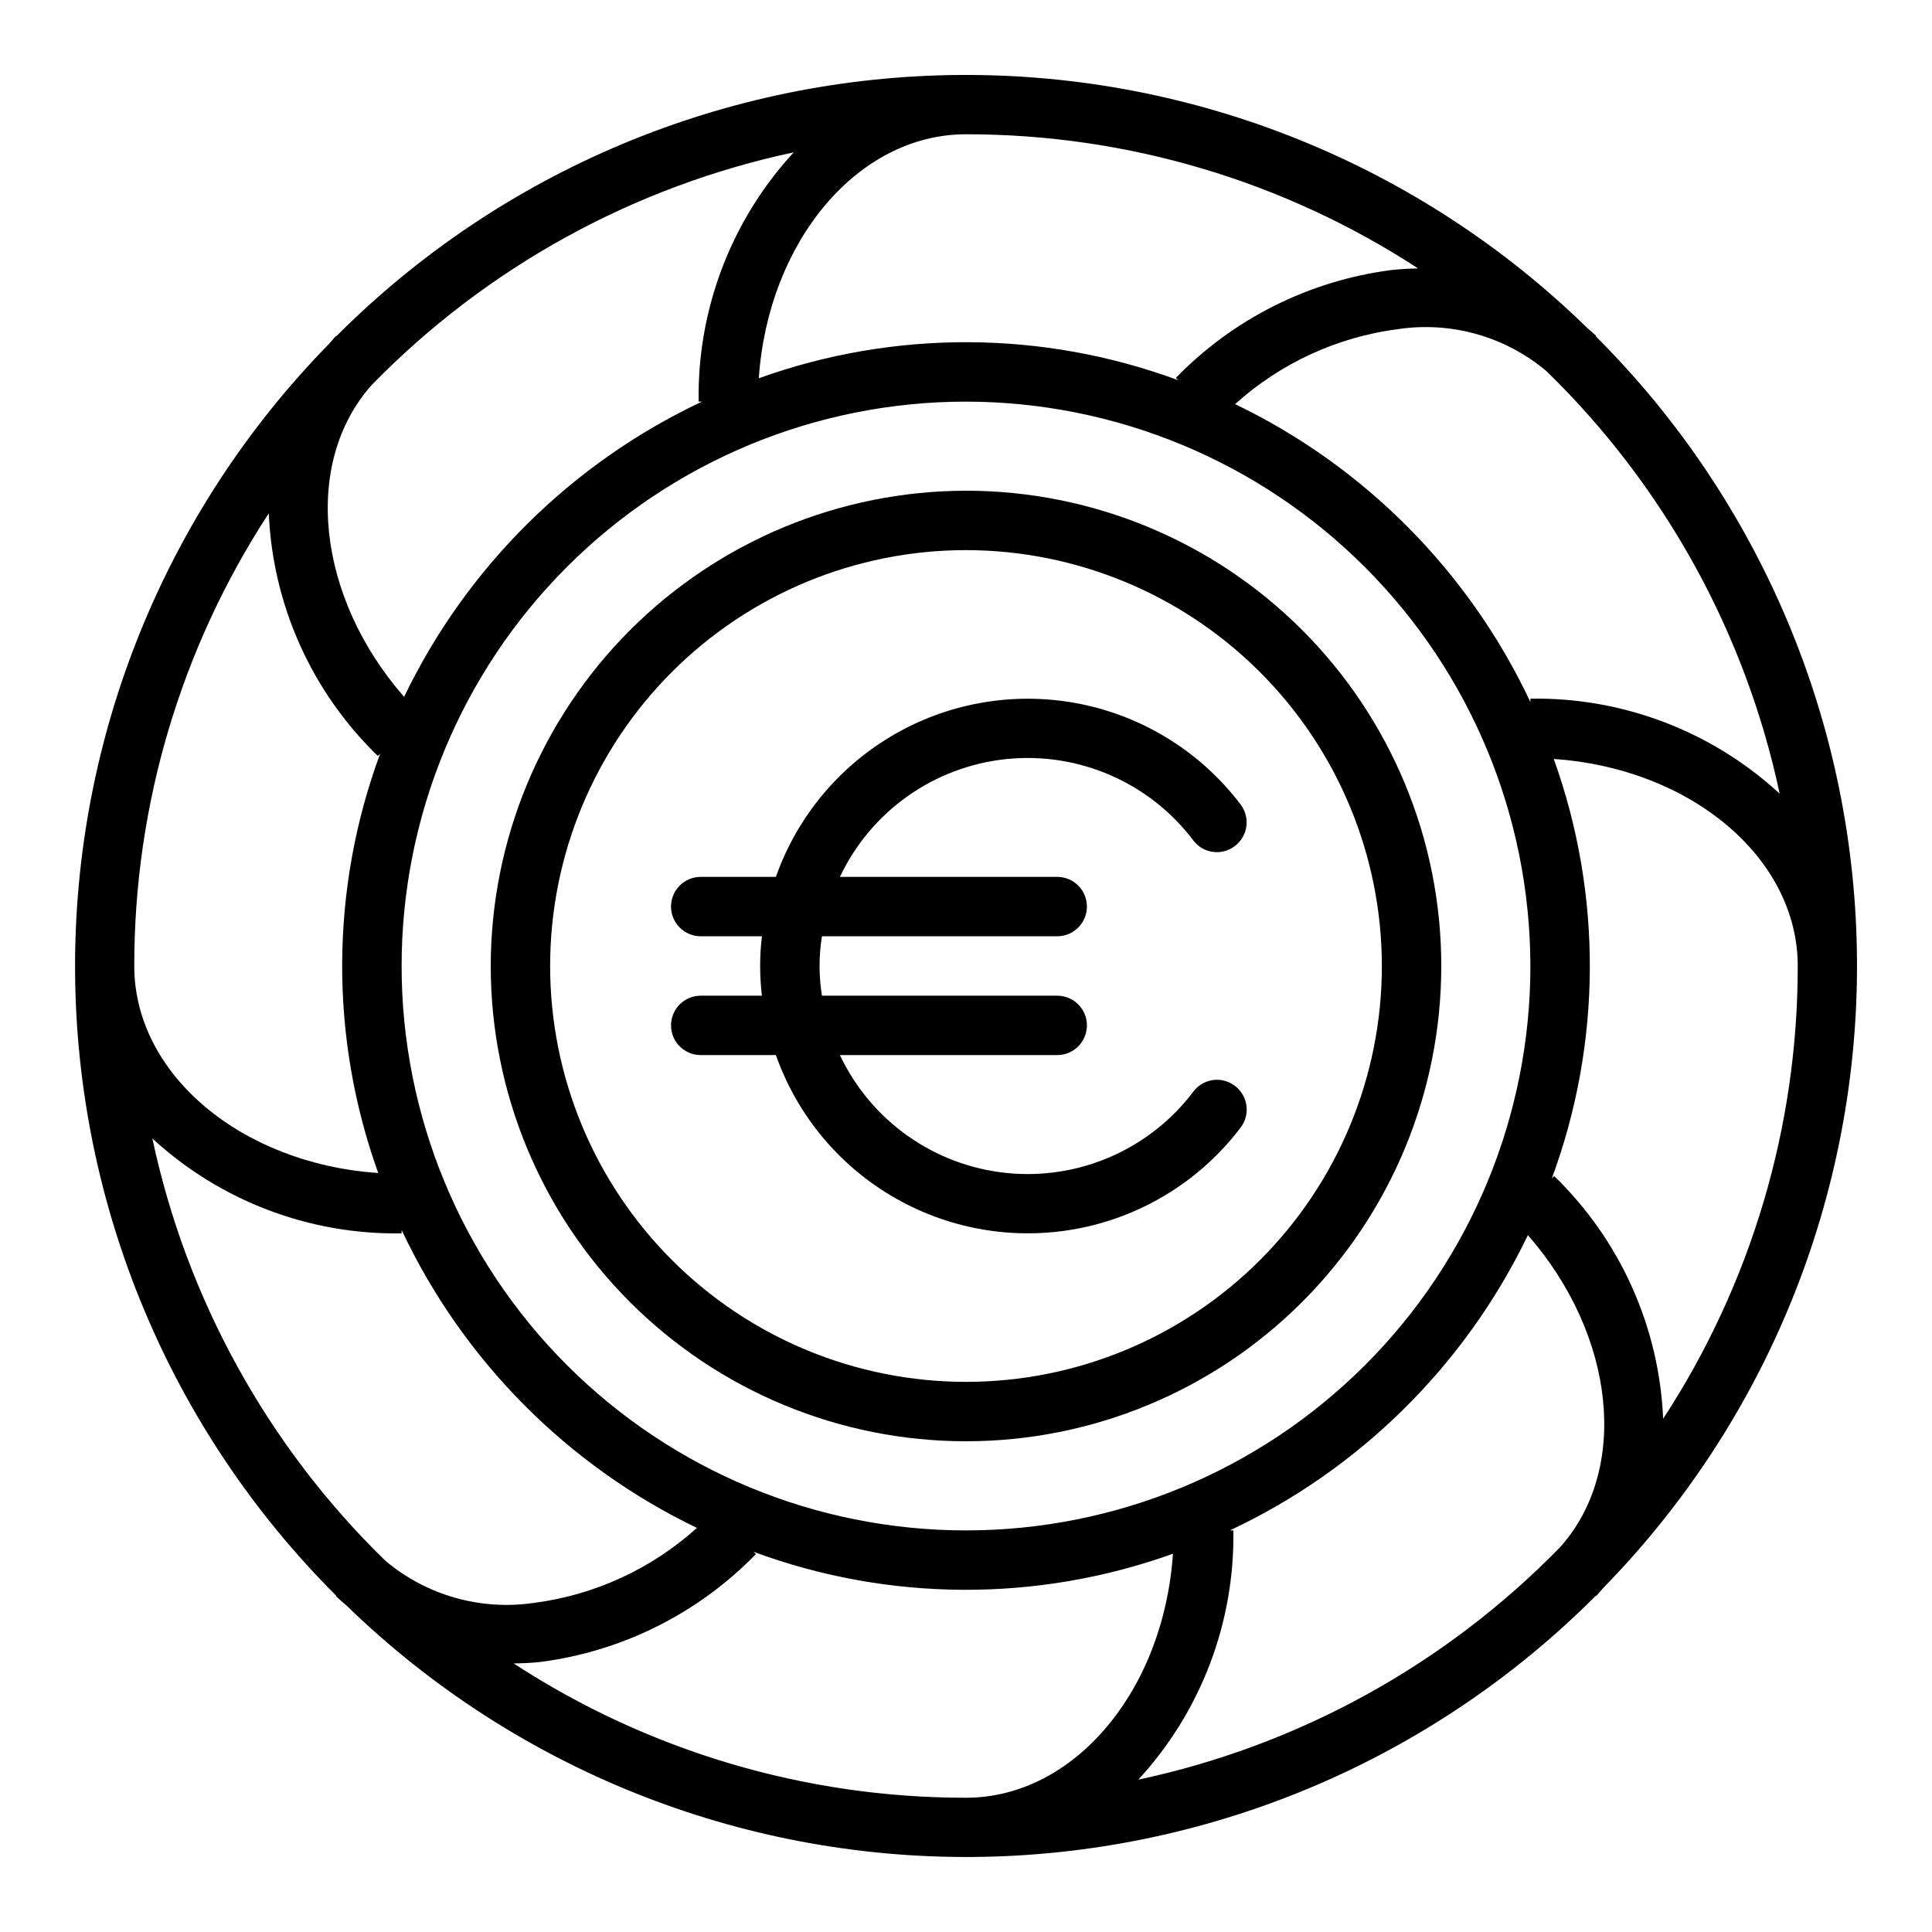<?xml version="1.0" encoding="UTF-8"?>
<!-- Uploaded to: ICON Repo, www.iconrepo.com, Generator: ICON Repo Mixer Tools -->
<svg fill="#000000" width="800px" height="800px" version="1.1" viewBox="144 144 512 512" xmlns="http://www.w3.org/2000/svg">
 <g>
  <path d="m274.05 400c0 33.402 13.27 65.441 36.891 89.059 23.621 23.621 55.656 36.891 89.062 36.891 33.402 0 65.441-13.27 89.059-36.891 23.621-23.617 36.891-55.656 36.891-89.059 0-33.406-13.27-65.441-36.891-89.062-23.617-23.621-55.656-36.891-89.059-36.891-33.395 0.039-65.406 13.32-89.02 36.934s-36.895 55.625-36.934 89.02zm236.16 0c0 29.227-11.613 57.258-32.281 77.926s-48.699 32.281-77.926 32.281c-29.23 0-57.262-11.613-77.93-32.281-20.668-20.668-32.281-48.699-32.281-77.926 0-29.23 11.613-57.262 32.281-77.93 20.668-20.668 48.699-32.281 77.93-32.281 29.219 0.031 57.23 11.652 77.895 32.316 20.66 20.66 32.281 48.672 32.312 77.895z"/>
  <path d="m349.62 376.38h-19.914c-4.348 0-7.875 3.523-7.875 7.871s3.527 7.871 7.875 7.871h16.207c-0.621 5.231-0.621 10.516 0 15.746h-16.207c-4.348 0-7.875 3.523-7.875 7.871 0 4.348 3.527 7.871 7.875 7.871h19.914c5.703 16.156 17.07 29.699 31.996 38.109 14.926 8.414 32.395 11.129 49.172 7.641 16.773-3.492 31.711-12.945 42.047-26.613 1.344-1.809 1.852-4.106 1.391-6.312-0.465-2.207-1.852-4.109-3.809-5.227-3.406-1.977-7.754-1.102-10.133 2.039-11.602 15.379-30.402 23.57-49.566 21.602-19.164-1.973-35.902-13.82-44.133-31.238h57.582c4.348 0 7.875-3.523 7.875-7.871 0-4.348-3.527-7.871-7.875-7.871h-62.344c-0.84-5.215-0.84-10.531 0-15.746h62.348-0.004c4.348 0 7.875-3.523 7.875-7.871s-3.527-7.871-7.875-7.871h-57.582c8.234-17.406 24.969-29.246 44.125-31.215 19.152-1.973 37.945 6.211 49.551 21.578 2.383 3.137 6.723 4.012 10.133 2.039 1.957-1.117 3.344-3.019 3.809-5.227 0.461-2.207-0.047-4.504-1.391-6.312-10.336-13.66-25.273-23.105-42.043-26.59-16.77-3.488-34.234-0.773-49.156 7.633-14.922 8.41-26.289 21.945-31.992 38.094z"/>
  <path d="m566.99 233.01c-0.715-0.707-1.504-1.316-2.242-1.992v0.004c-44.406-43.414-104.15-67.547-166.25-67.156-62.098 0.395-121.53 25.277-165.38 69.25l-0.078-0.078c-0.668 0.668-1.234 1.418-1.867 2.117-43.465 44.387-67.645 104.14-67.277 166.27 0.363 62.125 25.238 121.59 69.223 165.47l-0.078 0.078c0.922 0.922 1.914 1.746 2.883 2.598h-0.004c44.449 43.137 104.09 67.043 166.04 66.543 61.938-0.5 121.19-25.367 164.94-69.219l0.078 0.078c0.668-0.668 1.234-1.418 1.867-2.117h-0.004c43.465-44.391 67.645-104.14 67.281-166.27-0.363-62.121-25.242-121.59-69.223-165.46zm-166.99-53.426c42.535-0.035 84.164 12.316 119.8 35.543-2.363 0.055-4.668 0.18-7.086 0.441-21.715 2.805-41.836 12.875-57.098 28.574l0.629 0.621h0.004c-35.836-13.254-75.199-13.438-111.16-0.52 2.488-36.172 26.145-64.66 54.902-64.66zm149.57 220.42c0 39.668-15.758 77.711-43.809 105.76-28.047 28.051-66.09 43.809-105.76 43.809s-77.711-15.758-105.76-43.809c-28.051-28.047-43.809-66.09-43.809-105.76s15.758-77.711 43.809-105.76 66.094-43.809 105.76-43.809c39.652 0.043 77.672 15.816 105.71 43.855 28.039 28.039 43.812 66.059 43.855 105.71zm-307.01-154.03c30.367-31.113 69.258-52.543 111.78-61.598-16.562 17.969-25.582 41.621-25.191 66.055h0.898c-34.523 16.242-62.406 43.871-78.957 78.25-23.184-26.539-27.008-62.051-8.531-82.707zm-27.332 34.07c1.051 24.34 11.398 47.352 28.906 64.293l0.621-0.629c-13.254 35.832-13.438 75.195-0.52 111.15-36.172-2.449-64.652-26.098-64.652-54.859-0.035-42.602 12.352-84.285 35.645-119.96zm30.898 277.57v0.004c-31.191-30.383-52.676-69.324-61.75-111.91 17.973 16.551 41.625 25.555 66.055 25.145v-0.898c16.242 34.527 43.875 62.406 78.258 78.957-12.043 10.863-27.109 17.797-43.195 19.875-14.117 2.078-28.445-1.988-39.367-11.168zm153.88 62.805c-42.566 0.035-84.219-12.332-119.87-35.59 2.363-0.047 4.723-0.125 7.086-0.395l-0.004 0.004c21.715-2.809 41.836-12.879 57.098-28.578l-0.629-0.621c35.832 13.254 75.195 13.438 111.15 0.52-2.426 36.172-26.082 64.66-54.836 64.66zm157.44-66.395-0.004 0.004c-30.363 31.113-69.258 52.547-111.78 61.598 16.566-17.969 25.586-41.617 25.191-66.055h-0.898c34.523-16.238 62.406-43.871 78.957-78.246 23.184 26.535 27.008 62.047 8.531 82.703zm27.309-34.07-0.004 0.004c-1.043-24.336-11.383-47.348-28.883-64.293l-0.621 0.629v0.004c13.254-35.836 13.438-75.199 0.52-111.16 36.172 2.449 64.652 26.098 64.652 54.863 0.035 42.598-12.352 84.285-35.645 119.95zm30.852-165.66-0.004 0.004c-17.969-16.547-41.609-25.547-66.031-25.145v0.898c-16.242-34.523-43.875-62.406-78.254-78.957 12.039-10.863 27.109-17.797 43.191-19.875 14.117-2.102 28.453 1.969 39.359 11.172 31.195 30.379 52.688 69.32 61.758 111.91z"/>
 </g>
</svg>